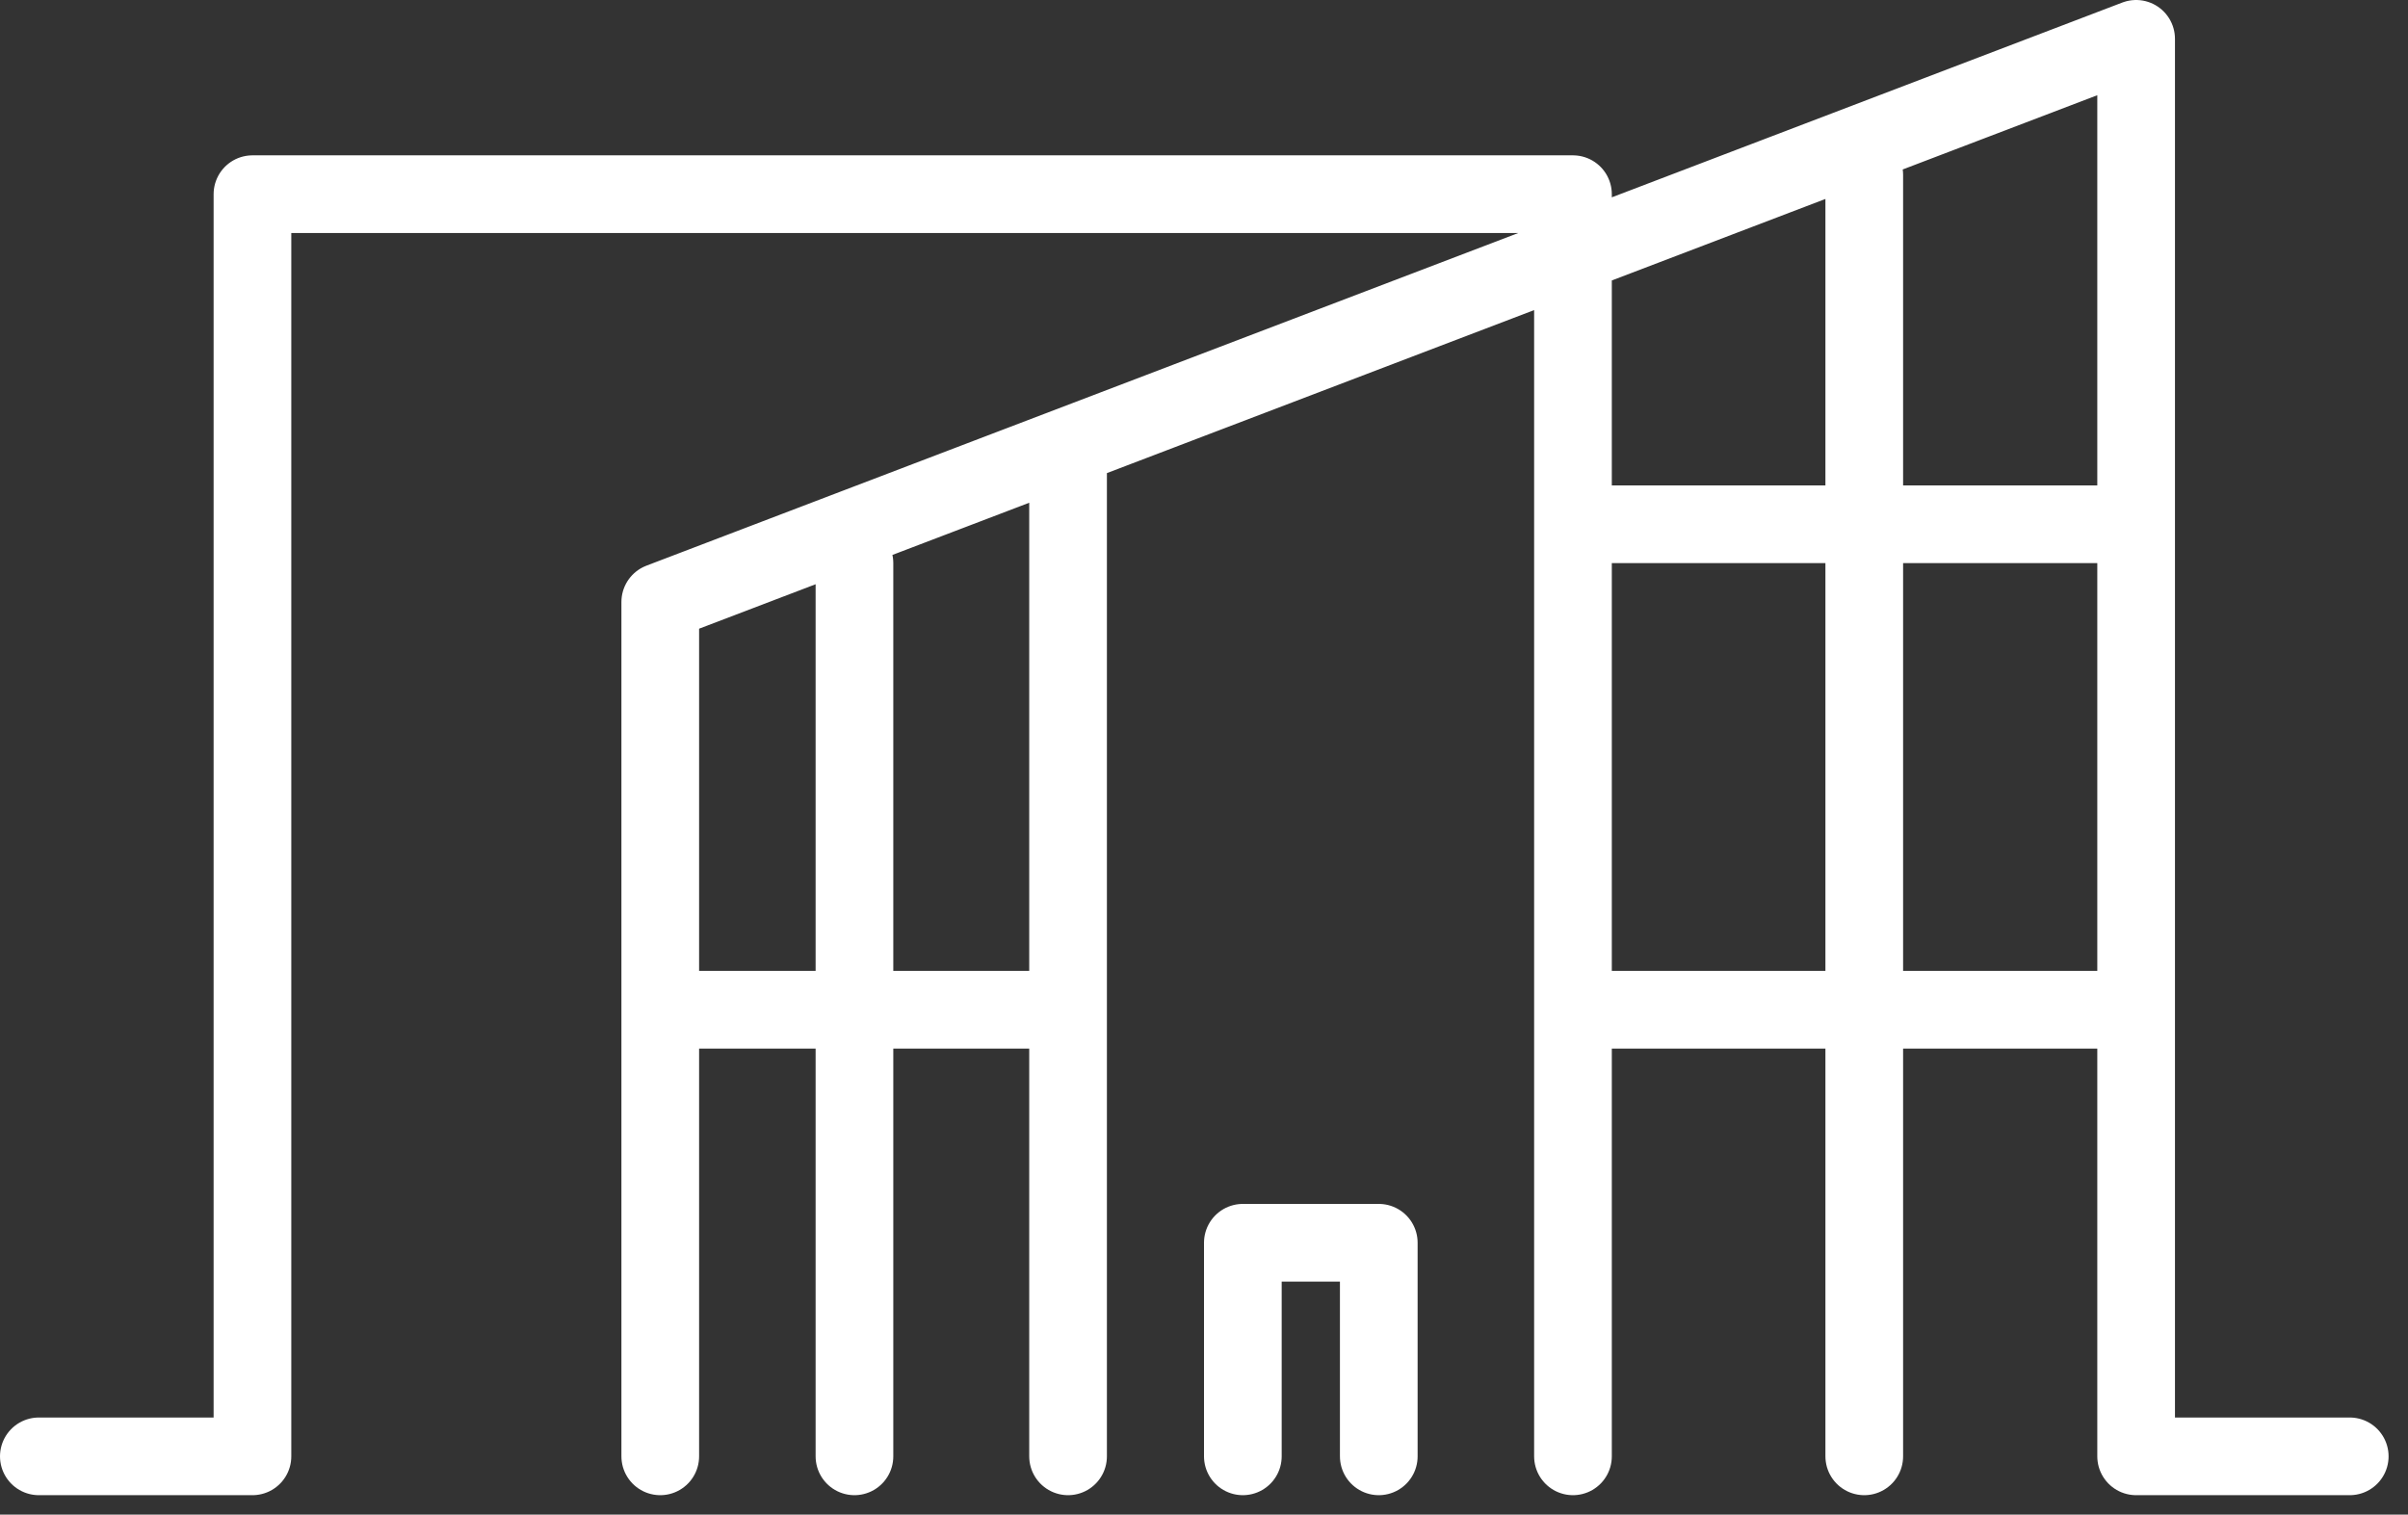 <?xml version="1.0" encoding="UTF-8"?> <svg xmlns="http://www.w3.org/2000/svg" width="62" height="39" viewBox="0 0 62 39" fill="none"><rect x="0" y="0" width="62" height="39" fill="#333333" stroke="none"/><path d="M1 37.5H6.5V5H40.5V37.5M17 37.5V15.5L55 1V37.5H60.5M22 37.5V14.5M27.5 12V37.5M17.5 26H27M32 37.5V32H35.5V37.5M48 37.5V4.5M41.5 13.5H54.5M41.5 26H54.5" stroke="white" stroke-width="2" stroke-linecap="round" stroke-linejoin="round"></path></svg> 